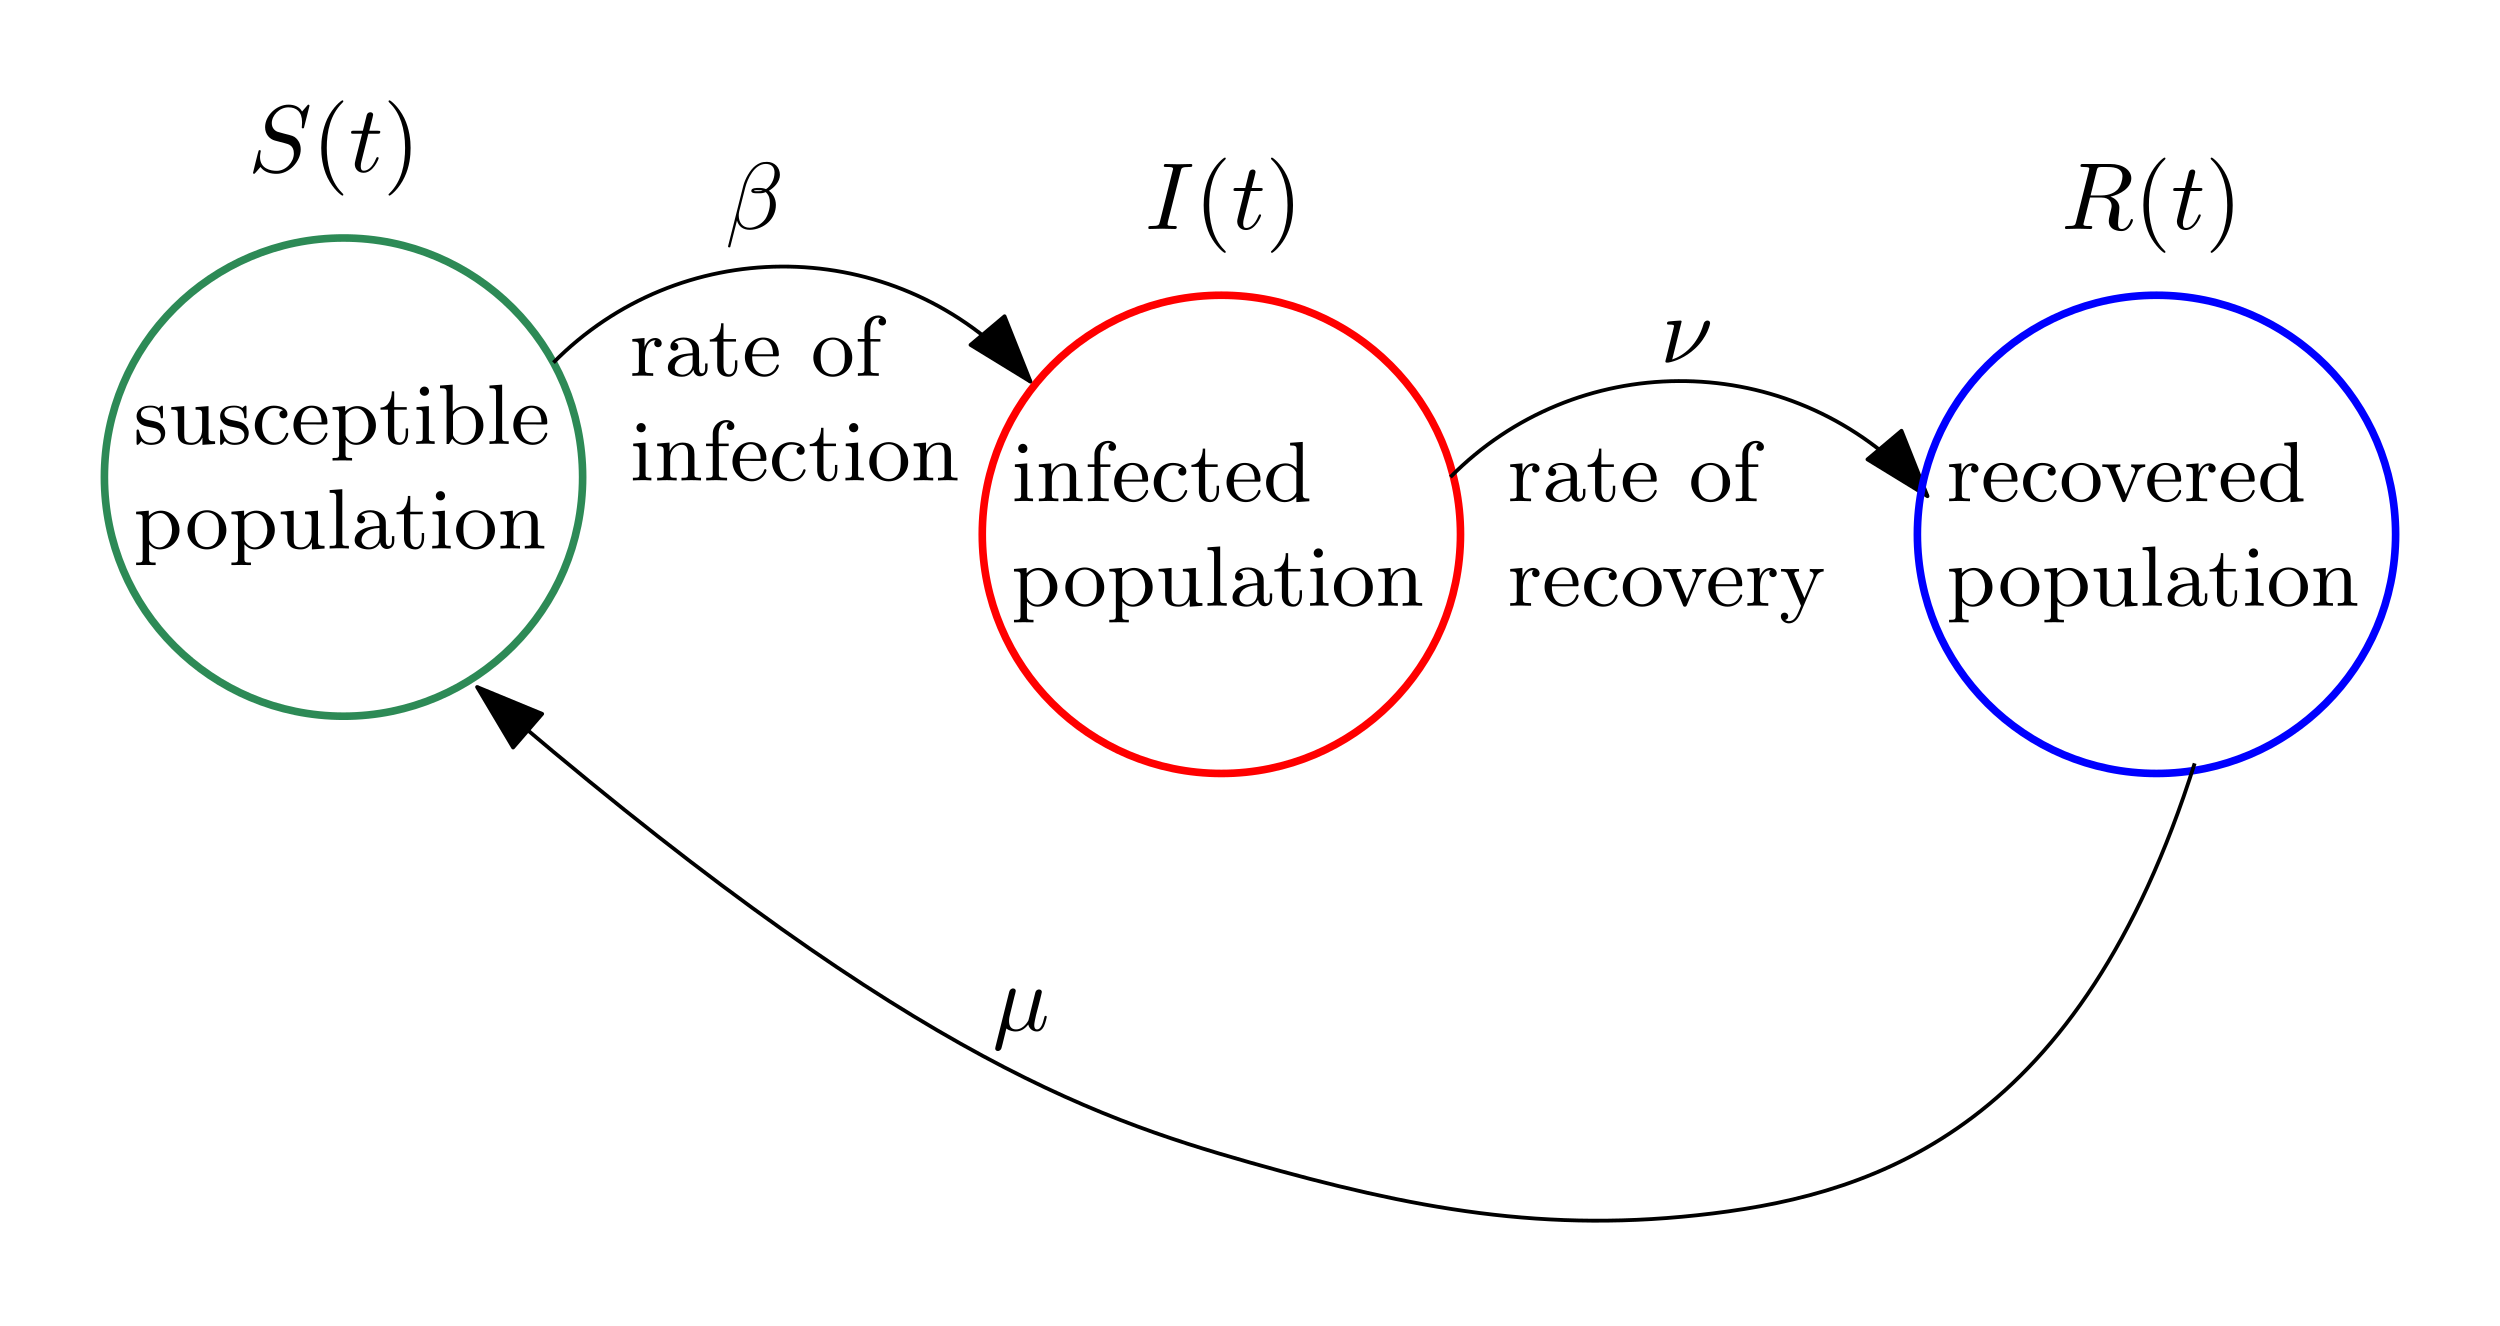 <?xml version="1.0" encoding="UTF-8"?>
<svg width="262pt" height="139pt" version="1.1" viewBox="0 0 262 139" xmlns="http://www.w3.org/2000/svg" xmlns:xlink="http://www.w3.org/1999/xlink">
 <defs>
  <symbol id="glyph0-1" overflow="visible">
   <path d="m6.438-6.922c0-0.031-0.031-0.109-0.125-0.109-0.047 0-0.047 0.016-0.172 0.156l-0.484 0.562c-0.25-0.469-0.766-0.719-1.422-0.719-1.266 0-2.453 1.156-2.453 2.359 0 0.797 0.516 1.266 1.031 1.406l1.062 0.281c0.375 0.094 0.922 0.25 0.922 1.062 0 0.891-0.812 1.828-1.797 1.828-0.641 0-1.75-0.219-1.75-1.453 0-0.234 0.062-0.484 0.062-0.531 0.016-0.047 0.016-0.062 0.016-0.078 0-0.094-0.062-0.109-0.109-0.109s-0.078 0.016-0.109 0.047-0.594 2.312-0.594 2.344c0 0.047 0.047 0.094 0.109 0.094 0.047 0 0.062-0.016 0.188-0.156l0.484-0.562c0.422 0.578 1.109 0.719 1.688 0.719 1.359 0 2.531-1.328 2.531-2.562 0-0.688-0.344-1.031-0.484-1.172-0.234-0.219-0.391-0.266-1.266-0.484-0.234-0.062-0.578-0.172-0.672-0.188-0.266-0.094-0.609-0.375-0.609-0.906 0-0.812 0.797-1.656 1.75-1.656 0.812 0 1.422 0.438 1.422 1.547 0 0.312-0.031 0.5-0.031 0.562 0 0 0 0.094 0.109 0.094s0.125-0.031 0.156-0.203z"/>
  </symbol>
  <symbol id="glyph0-2" overflow="visible">
   <path d="m2.047-3.984h0.938c0.203 0 0.312 0 0.312-0.203 0-0.109-0.109-0.109-0.281-0.109h-0.875c0.359-1.422 0.406-1.609 0.406-1.672 0-0.172-0.125-0.266-0.297-0.266-0.031 0-0.312 0-0.391 0.359l-0.391 1.578h-0.938c-0.203 0-0.297 0-0.297 0.188 0 0.125 0.078 0.125 0.281 0.125h0.875c-0.719 2.828-0.766 3-0.766 3.172 0 0.547 0.375 0.922 0.922 0.922 1.016 0 1.578-1.453 1.578-1.531 0-0.109-0.078-0.109-0.109-0.109-0.094 0-0.109 0.031-0.156 0.141-0.422 1.047-0.953 1.281-1.297 1.281-0.203 0-0.312-0.125-0.312-0.453 0-0.25 0.031-0.312 0.062-0.484z"/>
  </symbol>
  <symbol id="glyph0-3" overflow="visible">
   <path d="m5.734-5.672c0-0.75-0.547-1.359-1.359-1.359-0.578 0-0.859 0.156-1.203 0.406-0.547 0.406-1.094 1.375-1.281 2.125l-1.594 6.328c0 0.047 0.047 0.109 0.125 0.109s0.109-0.031 0.109-0.047l0.703-2.766c0.188 0.609 0.625 0.969 1.359 0.969 0.719 0 1.469-0.344 1.922-0.781 0.484-0.453 0.797-1.094 0.797-1.828 0-0.719-0.375-1.25-0.734-1.484 0.578-0.344 1.156-0.953 1.156-1.672zm-1.797 1.656c-0.125 0.047-0.234 0.062-0.484 0.062-0.141 0-0.328 0.016-0.438-0.031 0.031-0.109 0.391-0.078 0.5-0.078 0.203 0 0.297 0 0.422 0.047zm1.234-1.891c0 0.703-0.375 1.422-0.891 1.734-0.281-0.109-0.469-0.125-0.766-0.125-0.219 0-0.781-0.016-0.781 0.312 0 0.281 0.516 0.25 0.688 0.25 0.375 0 0.531 0 0.828-0.125 0.375 0.359 0.422 0.672 0.438 1.125 0.016 0.578-0.219 1.328-0.5 1.719-0.391 0.531-1.062 0.891-1.625 0.891-0.766 0-1.141-0.578-1.141-1.281 0-0.094 0-0.25 0.047-0.438l0.641-2.516c0.219-0.859 0.938-2.453 2.141-2.453 0.578 0 0.922 0.312 0.922 0.906z"/>
  </symbol>
  <symbol id="glyph0-4" overflow="visible">
   <path d="m3.734-6.047c0.078-0.359 0.109-0.453 0.906-0.453 0.234 0 0.312 0 0.312-0.188 0-0.125-0.109-0.125-0.141-0.125-0.297 0-1.031 0.031-1.328 0.031s-1.016-0.031-1.328-0.031c-0.062 0-0.188 0-0.188 0.203 0 0.109 0.078 0.109 0.281 0.109 0.406 0 0.688 0 0.688 0.188 0 0.047 0 0.078-0.031 0.156l-1.344 5.375c-0.094 0.375-0.109 0.469-0.906 0.469-0.234 0-0.312 0-0.312 0.203 0 0.109 0.109 0.109 0.141 0.109 0.297 0 1.016-0.031 1.312-0.031s1.031 0.031 1.328 0.031c0.078 0 0.203 0 0.203-0.188 0-0.125-0.078-0.125-0.297-0.125-0.188 0-0.234 0-0.422-0.016-0.219-0.016-0.25-0.062-0.25-0.172 0-0.078 0.016-0.156 0.031-0.234z"/>
  </symbol>
  <symbol id="glyph0-5" overflow="visible">
   <path d="m3.734-6.125c0.062-0.234 0.094-0.328 0.281-0.359 0.094-0.016 0.406-0.016 0.609-0.016 0.703 0 1.812 0 1.812 0.984 0 0.344-0.156 1.031-0.547 1.422-0.266 0.25-0.781 0.578-1.688 0.578h-1.109zm1.438 2.734c1.016-0.219 2.188-0.922 2.188-1.922 0-0.859-0.891-1.5-2.203-1.5h-2.828c-0.203 0-0.297 0-0.297 0.203 0 0.109 0.094 0.109 0.281 0.109 0.016 0 0.203 0 0.375 0.016 0.188 0.031 0.266 0.031 0.266 0.172 0 0.031 0 0.062-0.031 0.188l-1.344 5.344c-0.094 0.391-0.109 0.469-0.906 0.469-0.172 0-0.266 0-0.266 0.203 0 0.109 0.125 0.109 0.141 0.109 0.281 0 0.984-0.031 1.25-0.031 0.281 0 1 0.031 1.281 0.031 0.078 0 0.188 0 0.188-0.203 0-0.109-0.078-0.109-0.281-0.109-0.359 0-0.641 0-0.641-0.172 0-0.062 0.016-0.109 0.031-0.172l0.656-2.641h1.188c0.906 0 1.078 0.562 1.078 0.906 0 0.141-0.078 0.453-0.141 0.688-0.062 0.281-0.156 0.641-0.156 0.844 0 1.078 1.203 1.078 1.328 1.078 0.844 0 1.203-1 1.203-1.141 0-0.125-0.109-0.125-0.125-0.125-0.094 0-0.109 0.062-0.125 0.141-0.25 0.734-0.688 0.906-0.906 0.906-0.328 0-0.406-0.219-0.406-0.609 0-0.312 0.062-0.812 0.109-1.141 0.016-0.141 0.031-0.328 0.031-0.469 0-0.766-0.672-1.078-0.938-1.172z"/>
  </symbol>
  <symbol id="glyph0-6" overflow="visible">
   <path d="m2.234-4.297c0-0.016 0-0.109-0.125-0.109-0.234 0-0.969 0.078-1.219 0.094-0.078 0.016-0.188 0.031-0.188 0.203 0 0.125 0.078 0.125 0.234 0.125 0.484 0 0.5 0.062 0.5 0.172 0 0.062-0.125 0.531-0.188 0.797l-0.609 2.453c-0.047 0.141-0.109 0.422-0.109 0.438 0 0.109 0.094 0.125 0.156 0.125h0.141c0.703-0.125 1.781-0.516 2.812-1.469 1.312-1.219 1.578-2.578 1.578-2.672 0-0.172-0.109-0.266-0.281-0.266-0.078 0-0.312 0.047-0.391 0.328-0.641 2.266-2.156 3.375-3.297 3.75z"/>
  </symbol>
  <symbol id="glyph0-7" overflow="visible">
   <path d="m2.297-3.5c0.062-0.203 0.156-0.594 0.156-0.641 0-0.172-0.125-0.266-0.297-0.266-0.016 0-0.297 0.016-0.391 0.359l-1.438 5.766c-0.031 0.125-0.031 0.141-0.031 0.172 0 0.141 0.109 0.266 0.281 0.266 0.203 0 0.328-0.188 0.344-0.219 0.047-0.078 0.172-0.609 0.547-2.141 0.328 0.266 0.781 0.312 0.969 0.312 0.703 0 1.094-0.453 1.328-0.734 0.094 0.453 0.469 0.734 0.906 0.734 0.344 0 0.578-0.234 0.734-0.547 0.172-0.359 0.297-0.969 0.297-0.984 0-0.109-0.094-0.109-0.125-0.109-0.094 0-0.109 0.047-0.141 0.188-0.156 0.641-0.344 1.234-0.75 1.234-0.266 0-0.297-0.266-0.297-0.453 0-0.219 0.109-0.688 0.188-1.047l0.281-1.078c0.031-0.141 0.141-0.516 0.172-0.672 0.047-0.234 0.156-0.609 0.156-0.672 0-0.172-0.141-0.266-0.297-0.266-0.047 0-0.312 0.016-0.391 0.344l-0.469 1.875c-0.109 0.5-0.219 0.906-0.25 1.016-0.016 0.047-0.484 0.953-1.297 0.953-0.5 0-0.734-0.328-0.734-0.875 0-0.281 0.062-0.562 0.141-0.844z"/>
  </symbol>
  <symbol id="glyph1-1" overflow="visible">
   <path d="m3.297 2.391c0-0.031 0-0.047-0.172-0.219-1.234-1.25-1.562-3.141-1.562-4.672 0-1.734 0.375-3.469 1.609-4.703 0.125-0.125 0.125-0.141 0.125-0.172 0-0.078-0.031-0.109-0.094-0.109-0.109 0-1 0.688-1.594 1.953-0.5 1.094-0.625 2.203-0.625 3.031 0 0.781 0.109 1.984 0.656 3.125 0.609 1.219 1.453 1.875 1.562 1.875 0.062 0 0.094-0.031 0.094-0.109z"/>
  </symbol>
  <symbol id="glyph1-2" overflow="visible">
   <path d="m2.875-2.5c0-0.766-0.109-1.969-0.656-3.109-0.594-1.219-1.453-1.875-1.547-1.875-0.062 0-0.109 0.047-0.109 0.109 0 0.031 0 0.047 0.188 0.234 0.984 0.984 1.547 2.562 1.547 4.641 0 1.719-0.359 3.469-1.594 4.719-0.141 0.125-0.141 0.141-0.141 0.172 0 0.062 0.047 0.109 0.109 0.109 0.094 0 1-0.688 1.578-1.953 0.516-1.094 0.625-2.203 0.625-3.047z"/>
  </symbol>
  <symbol id="glyph2-1" overflow="visible">
   <path d="m3.078-3.781c0-0.156 0-0.234-0.094-0.234-0.047 0-0.062 0-0.188 0.109-0.016 0.016-0.094 0.094-0.156 0.141-0.266-0.203-0.547-0.25-0.859-0.25-1.188 0-1.469 0.656-1.469 1.109 0 0.281 0.125 0.516 0.328 0.719 0.297 0.281 0.641 0.344 1.094 0.422 0.469 0.094 0.609 0.109 0.812 0.266 0.094 0.078 0.312 0.25 0.312 0.578 0 0.797-0.906 0.797-1.031 0.797-0.906 0-1.141-0.766-1.25-1.25-0.031-0.094-0.047-0.141-0.141-0.141-0.125 0-0.125 0.078-0.125 0.234v1.141c0 0.156 0 0.234 0.094 0.234 0.062 0 0.062 0 0.234-0.172 0.031-0.062 0.125-0.172 0.172-0.219 0.375 0.375 0.797 0.391 1.016 0.391 1.109 0 1.484-0.641 1.484-1.234 0-0.406-0.172-0.656-0.375-0.859-0.297-0.297-0.625-0.359-1.281-0.484-0.234-0.047-0.891-0.156-0.891-0.672 0-0.281 0.203-0.672 1.016-0.672 0.969 0 1.031 0.75 1.047 0.969 0.016 0.109 0.016 0.172 0.125 0.172 0.125 0 0.125-0.062 0.125-0.234z"/>
  </symbol>
  <symbol id="glyph2-2" overflow="visible">
   <path d="m3.547-1.5c0 0.797-0.438 1.375-1.094 1.375-0.734 0-0.781-0.391-0.781-0.875v-2.969l-1.359 0.109v0.266c0.688 0 0.688 0.031 0.688 0.828v1.344c0 0.594 0 0.969 0.422 1.281 0.25 0.172 0.625 0.234 0.984 0.234 0.469 0 0.906-0.203 1.156-0.734h0.016v0.734l1.328-0.094v-0.281c-0.609 0-0.688-0.062-0.688-0.5v-3.188l-1.359 0.109v0.266c0.609 0 0.688 0.062 0.688 0.516z"/>
  </symbol>
  <symbol id="glyph2-3" overflow="visible">
   <path d="m3.266-3.531c-0.188 0.047-0.375 0.172-0.375 0.422 0 0.234 0.188 0.422 0.422 0.422s0.422-0.156 0.422-0.438c0-0.547-0.625-0.891-1.422-0.891-1.141 0-2 0.953-2 2.078 0 1.156 0.922 2.031 1.984 2.031 1.25 0 1.531-1.078 1.531-1.156 0-0.109-0.094-0.109-0.125-0.109-0.094 0-0.094 0.016-0.156 0.172-0.203 0.609-0.703 0.844-1.156 0.844-0.578 0-1.312-0.469-1.312-1.797 0-1.391 0.719-1.812 1.25-1.812 0.125 0 0.609 0.016 0.938 0.234z"/>
  </symbol>
  <symbol id="glyph2-4" overflow="visible">
   <path d="m3.594-2.047c0.188 0 0.234 0 0.234-0.203 0-0.922-0.5-1.766-1.656-1.766-1.062 0-1.906 0.938-1.906 2.047 0 1.172 0.938 2.062 2.031 2.062s1.531-0.953 1.531-1.156c0-0.062-0.047-0.125-0.125-0.125-0.094 0-0.109 0.062-0.125 0.109-0.297 0.906-1.109 0.922-1.234 0.922-0.438 0-0.797-0.234-1-0.547-0.297-0.438-0.312-0.969-0.312-1.344zm-2.547-0.219c0.078-1.391 0.875-1.531 1.125-1.531 0.5 0 1.031 0.375 1.047 1.531z"/>
  </symbol>
  <symbol id="glyph2-5" overflow="visible">
   <path d="m1.625-3.016c0.297-0.516 0.797-0.703 1.172-0.703 0.703 0 1.234 0.812 1.234 1.781 0 1.016-0.609 1.812-1.328 1.812-0.406 0-0.75-0.234-0.969-0.547-0.109-0.188-0.109-0.203-0.109-0.375zm0 2.578c0.234 0.234 0.531 0.531 1.125 0.531 1.078 0 2.062-0.859 2.062-2.031 0-1.125-0.891-2.031-1.938-2.031-0.484 0-0.938 0.203-1.281 0.562v-0.562l-1.328 0.109v0.266c0.641 0 0.688 0.062 0.688 0.453v4.188c0 0.422-0.094 0.422-0.688 0.422v0.266c0.422-0.016 0.594-0.016 1.031-0.016 0.422 0 0.547 0 1.016 0.016v-0.266c-0.594 0-0.688 0-0.688-0.422z"/>
  </symbol>
  <symbol id="glyph2-6" overflow="visible">
   <path d="m2.922-3.594v-0.266h-1.312v-1.656h-0.25c0 0.75-0.312 1.672-1.188 1.703v0.219h0.781v2.484c0 1 0.719 1.203 1.203 1.203 0.594 0 0.906-0.562 0.906-1.203v-0.516h-0.25v0.484c0 0.672-0.281 0.984-0.594 0.984-0.609 0-0.609-0.781-0.609-0.953v-2.484z"/>
  </symbol>
  <symbol id="glyph2-7" overflow="visible">
   <path d="m1.656-3.969-1.297 0.109v0.266c0.578 0 0.656 0.062 0.656 0.5v2.406c0 0.406-0.094 0.406-0.688 0.406v0.281c0.391-0.016 0.594-0.031 0.984-0.031 0.141 0 0.516 0 0.953 0.031v-0.281c-0.578 0-0.609-0.047-0.609-0.391zm0.016-1.562c0-0.266-0.203-0.484-0.484-0.484-0.266 0-0.484 0.234-0.484 0.484 0 0.266 0.219 0.484 0.484 0.484 0.281 0 0.484-0.203 0.484-0.484z"/>
  </symbol>
  <symbol id="glyph2-8" overflow="visible">
   <path d="m1.625-2.859c0-0.172 0-0.188 0.094-0.328 0.312-0.406 0.75-0.547 1.094-0.547 0.375 0 0.734 0.203 0.969 0.594 0.234 0.375 0.25 0.906 0.25 1.188 0 0.422-0.047 0.906-0.281 1.266-0.203 0.281-0.562 0.562-1.047 0.562-0.391 0-0.734-0.219-0.953-0.547-0.125-0.188-0.125-0.203-0.125-0.375zm-0.078 2.312c0.281 0.391 0.719 0.641 1.203 0.641 1.078 0 2.062-0.859 2.062-2.031 0-1.125-0.891-2.031-1.969-2.031-0.609 0-1.031 0.312-1.25 0.562v-2.812l-1.328 0.094v0.281c0.609 0 0.688 0.062 0.688 0.5v5.344h0.25z"/>
  </symbol>
  <symbol id="glyph2-9" overflow="visible">
   <path d="m1.656-6.219-1.328 0.094v0.281c0.609 0 0.688 0.062 0.688 0.5v4.656c0 0.406-0.094 0.406-0.688 0.406v0.281c0.422-0.016 0.594-0.031 1-0.031 0.422 0 0.578 0.016 1.016 0.031v-0.281c-0.594 0-0.688 0-0.688-0.406z"/>
  </symbol>
  <symbol id="glyph2-10" overflow="visible">
   <path d="m4.344-1.906c0-1.172-0.938-2.109-2.031-2.109-1.141 0-2.047 0.953-2.047 2.109 0 1.109 0.922 2 2.031 2 1.141 0 2.047-0.906 2.047-2zm-2.031 1.75c-0.453 0-0.828-0.219-1.031-0.562-0.234-0.391-0.25-0.859-0.25-1.266 0-0.344 0-0.844 0.219-1.219 0.281-0.453 0.719-0.594 1.047-0.594 0.516 0 0.875 0.297 1.062 0.594 0.203 0.375 0.203 0.828 0.203 1.219 0 0.328 0 0.844-0.219 1.234-0.25 0.422-0.656 0.594-1.031 0.594z"/>
  </symbol>
  <symbol id="glyph2-11" overflow="visible">
   <path d="m3.062-0.641c0.047 0.375 0.312 0.688 0.703 0.688 0.219 0 0.781-0.125 0.781-0.844v-0.5h-0.25v0.484c0 0.109 0 0.547-0.328 0.547-0.312 0-0.312-0.422-0.312-0.562v-1.578c0-0.516 0-0.812-0.406-1.188-0.328-0.297-0.766-0.422-1.219-0.422-0.75 0-1.375 0.375-1.375 0.953 0 0.266 0.188 0.422 0.422 0.422s0.406-0.172 0.406-0.406c0-0.391-0.391-0.438-0.406-0.438 0.25-0.234 0.688-0.312 0.938-0.312 0.453 0 0.969 0.344 0.969 1.141v0.281c-0.484 0.031-1.156 0.062-1.75 0.359-0.656 0.312-0.844 0.781-0.844 1.141 0 0.734 0.859 0.969 1.469 0.969 0.734 0 1.078-0.484 1.203-0.734zm-0.078-0.625c0 0.875-0.672 1.141-1.062 1.141-0.422 0-0.812-0.312-0.812-0.75 0-0.594 0.5-1.219 1.875-1.281z"/>
  </symbol>
  <symbol id="glyph2-12" overflow="visible">
   <path d="m1.672-2.328c0-0.953 0.672-1.406 1.234-1.406 0.531 0 0.641 0.438 0.641 0.969v2.078c0 0.406-0.094 0.406-0.688 0.406v0.281c0.422-0.016 0.594-0.031 1.031-0.031 0.422 0 0.547 0.016 1.016 0.031v-0.281c-0.453 0-0.688 0-0.688-0.281v-1.719c0-0.734 0-1-0.25-1.312-0.203-0.25-0.547-0.375-1-0.375-0.828 0-1.219 0.625-1.344 0.875h-0.016v-0.875l-1.297 0.109v0.266c0.609 0 0.688 0.062 0.688 0.516v2.391c0 0.406-0.094 0.406-0.688 0.406v0.281c0.422-0.016 0.594-0.031 1.031-0.031 0.422 0 0.547 0.016 1.016 0.031v-0.281c-0.594 0-0.688 0-0.688-0.406z"/>
  </symbol>
  <symbol id="glyph2-13" overflow="visible">
   <path d="m2.688-3.594v-0.266h-1.062v-1.016c0-0.812 0.438-1.219 0.828-1.219 0.078 0 0.172 0.016 0.266 0.047-0.094 0.031-0.234 0.141-0.234 0.375s0.172 0.391 0.391 0.391c0.25 0 0.406-0.172 0.406-0.406 0-0.344-0.344-0.641-0.828-0.641-0.703 0-1.438 0.531-1.438 1.438v1.031h-0.703v0.266h0.703v2.906c0 0.406-0.094 0.406-0.688 0.406v0.281c0.469-0.016 0.594-0.031 1.047-0.031 0.359 0 0.578 0.016 1.141 0.031v-0.281h-0.188c-0.656 0-0.672-0.094-0.672-0.422v-2.891z"/>
  </symbol>
  <symbol id="glyph2-14" overflow="visible">
   <path d="m3.484-1.078c0 0.156 0 0.188-0.125 0.375-0.281 0.406-0.703 0.578-1.047 0.578-0.391 0-0.75-0.219-0.984-0.594-0.234-0.391-0.25-0.906-0.25-1.203 0-0.422 0.047-0.891 0.281-1.25 0.203-0.297 0.562-0.562 1.047-0.562 0.375 0 0.734 0.188 0.969 0.531 0.109 0.141 0.109 0.141 0.109 0.312zm0.031-2.359c-0.047-0.047-0.453-0.531-1.141-0.531-1.109 0-2.062 0.891-2.062 2.047 0 1.109 0.891 2.016 1.953 2.016 0.656 0 1.062-0.375 1.219-0.562v0.562l1.359-0.094v-0.281c-0.609 0-0.688-0.062-0.688-0.5v-5.438l-1.328 0.094v0.281c0.609 0 0.688 0.062 0.688 0.5z"/>
  </symbol>
  <symbol id="glyph2-15" overflow="visible">
   <path d="m1.594-2.047c0-0.375 0.094-1.688 1.125-1.688-0.016 0.016-0.156 0.125-0.156 0.328 0 0.25 0.188 0.406 0.391 0.406 0.188 0 0.391-0.141 0.391-0.406 0-0.281-0.266-0.562-0.672-0.562-0.531 0-0.906 0.375-1.125 0.938v-0.938l-1.281 0.109v0.266c0.609 0 0.688 0.062 0.688 0.516v2.391c0 0.406-0.094 0.406-0.688 0.406v0.281c0.484-0.016 0.594-0.031 1.047-0.031 0.359 0 0.578 0.016 1.141 0.031v-0.281h-0.172c-0.656 0-0.688-0.094-0.688-0.422z"/>
  </symbol>
  <symbol id="glyph2-16" overflow="visible">
   <path d="m1.609-3.188c-0.016-0.047-0.047-0.109-0.047-0.172 0-0.234 0.328-0.234 0.5-0.234v-0.266c-0.391 0.016-0.594 0.016-0.984 0.016-0.312 0-0.578 0-0.906-0.016v0.266c0.422 0 0.594 0 0.734 0.344l1.312 3.172c0.047 0.156 0.125 0.172 0.203 0.172s0.156-0.016 0.219-0.172l1.219-2.938c0.188-0.453 0.5-0.562 0.812-0.578v-0.266c-0.266 0.016-0.672 0.016-0.688 0.016-0.25 0-0.531 0-0.781-0.016v0.266c0.266 0.031 0.406 0.156 0.406 0.391 0 0.094 0 0.109-0.047 0.203l-0.922 2.266z"/>
  </symbol>
  <symbol id="glyph2-17" overflow="visible">
   <path d="m1.625-3.172c-0.047-0.125-0.047-0.172-0.047-0.188 0-0.234 0.312-0.234 0.5-0.234v-0.266c-0.453 0.016-0.625 0.016-1 0.016-0.031 0-0.547 0-0.891-0.016v0.266c0.406 0 0.578 0.031 0.688 0.266l1.406 3.328-0.219 0.531c-0.203 0.469-0.453 1.078-1.047 1.078-0.219 0-0.375-0.109-0.391-0.125 0.062-0.016 0.312-0.078 0.312-0.391 0-0.234-0.172-0.375-0.375-0.375-0.219 0-0.391 0.141-0.391 0.391 0 0.391 0.391 0.734 0.844 0.734 0.594 0 0.969-0.531 1.188-1.016l1.625-3.797c0.094-0.234 0.266-0.594 0.828-0.625v-0.266c-0.281 0.016-0.562 0.016-0.672 0.016-0.25 0-0.531 0-0.781-0.016v0.266c0.406 0.031 0.406 0.344 0.406 0.391 0 0.094-0.031 0.188-0.062 0.25l-0.906 2.141z"/>
  </symbol>
  <clipPath id="clip1">
   <path d="m76 16.074h6v9.926h-6z"/>
  </clipPath>
  <clipPath id="clip2">
   <path d="m104 103h6v7.93h-6z"/>
  </clipPath>
 </defs>
 <g id="surface1">
  <path transform="matrix(1,0,0,-1,-64,764)" d="m125.06 714c0 13.84-11.219 25.059-25.059 25.059s-25.059-11.219-25.059-25.059 11.219-25.059 25.059-25.059 25.059 11.219 25.059 25.059" fill="none" stroke="#2d8a56" stroke-linejoin="round" stroke-miterlimit="10" stroke-width=".8"/>
  <g>
   <use x="26" y="17.999" xlink:href="#glyph0-1"/>
  </g>
  <g>
   <use x="32.683" y="17.999" xlink:href="#glyph1-1"/>
  </g>
  <g>
   <use x="36.558" y="17.999" xlink:href="#glyph0-2"/>
  </g>
  <g>
   <use x="40.155" y="17.999" xlink:href="#glyph1-2"/>
  </g>
  <path transform="matrix(1,0,0,-1,-64,764)" d="m122 726c13.141 13.305 34.578 13.434 47.883 0.293 0.738-0.73 1.445-1.496 2.117-2.293" fill="none" stroke="#000" stroke-linejoin="round" stroke-miterlimit="10" stroke-width=".4"/>
  <path transform="matrix(1,0,0,-1,-64,764)" d="m172 724-2.723 6.856-3.566-3z" fill-rule="evenodd" stroke="#000" stroke-linejoin="round" stroke-miterlimit="10" stroke-width=".4"/>
  <g clip-path="url(#clip1)">
   <g>
    <use x="76" y="23.993" xlink:href="#glyph0-3"/>
   </g>
  </g>
  <g>
   <use x="14" y="46.528" xlink:href="#glyph2-1"/>
   <use x="17.635" y="46.528" xlink:href="#glyph2-2"/>
   <use x="22.755" y="46.528" xlink:href="#glyph2-1"/>
   <use x="26.39" y="46.528" xlink:href="#glyph2-3"/>
   <use x="30.486" y="46.528" xlink:href="#glyph2-4"/>
   <use x="34.585" y="46.528" xlink:href="#glyph2-5"/>
   <use x="39.705" y="46.528" xlink:href="#glyph2-6"/>
   <use x="43.289" y="46.528" xlink:href="#glyph2-7"/>
   <use x="45.849" y="46.528" xlink:href="#glyph2-8"/>
   <use x="50.968" y="46.528" xlink:href="#glyph2-9"/>
   <use x="53.528" y="46.528" xlink:href="#glyph2-4"/>
  </g>
  <g>
   <use x="14" y="57.487" xlink:href="#glyph2-5"/>
  </g>
  <g>
   <use x="19.38" y="57.487" xlink:href="#glyph2-10"/>
   <use x="23.988" y="57.487" xlink:href="#glyph2-5"/>
   <use x="29.107" y="57.487" xlink:href="#glyph2-2"/>
  </g>
  <g>
   <use x="34.218" y="57.487" xlink:href="#glyph2-9"/>
   <use x="36.778" y="57.487" xlink:href="#glyph2-11"/>
   <use x="41.386" y="57.487" xlink:href="#glyph2-6"/>
   <use x="44.97" y="57.487" xlink:href="#glyph2-7"/>
   <use x="47.53" y="57.487" xlink:href="#glyph2-10"/>
   <use x="52.138" y="57.487" xlink:href="#glyph2-12"/>
  </g>
  <path transform="matrix(1,0,0,-1,-64,764)" d="m217.06 708c0 13.84-11.219 25.059-25.059 25.059s-25.059-11.219-25.059-25.059 11.219-25.059 25.059-25.059 25.059 11.219 25.059 25.059" fill="none" stroke="#f00" stroke-linejoin="round" stroke-miterlimit="10" stroke-width=".8"/>
  <g>
   <use x="120" y="23.999" xlink:href="#glyph0-4"/>
  </g>
  <g>
   <use x="125.161" y="23.999" xlink:href="#glyph1-1"/>
  </g>
  <g>
   <use x="129.036" y="23.999" xlink:href="#glyph0-2"/>
  </g>
  <g>
   <use x="132.633" y="23.999" xlink:href="#glyph1-2"/>
  </g>
  <g>
   <use x="106" y="52.528" xlink:href="#glyph2-7"/>
   <use x="108.56" y="52.528" xlink:href="#glyph2-12"/>
   <use x="113.68" y="52.528" xlink:href="#glyph2-13"/>
   <use x="116.495" y="52.528" xlink:href="#glyph2-4"/>
   <use x="120.595" y="52.528" xlink:href="#glyph2-3"/>
   <use x="124.69" y="52.528" xlink:href="#glyph2-6"/>
   <use x="128.274" y="52.528" xlink:href="#glyph2-4"/>
   <use x="132.374" y="52.528" xlink:href="#glyph2-14"/>
  </g>
  <g>
   <use x="106" y="63.487" xlink:href="#glyph2-5"/>
  </g>
  <g>
   <use x="111.38" y="63.487" xlink:href="#glyph2-10"/>
   <use x="115.988" y="63.487" xlink:href="#glyph2-5"/>
   <use x="121.107" y="63.487" xlink:href="#glyph2-2"/>
  </g>
  <g>
   <use x="126.218" y="63.487" xlink:href="#glyph2-9"/>
   <use x="128.778" y="63.487" xlink:href="#glyph2-11"/>
   <use x="133.386" y="63.487" xlink:href="#glyph2-6"/>
   <use x="136.97" y="63.487" xlink:href="#glyph2-7"/>
   <use x="139.53" y="63.487" xlink:href="#glyph2-10"/>
   <use x="144.138" y="63.487" xlink:href="#glyph2-12"/>
  </g>
  <path transform="matrix(1,0,0,-1,-64,764)" d="m216 714c13.141 13.305 34.578 13.434 47.883 0.293 0.738-0.73 1.445-1.496 2.117-2.293" fill="none" stroke="#000" stroke-linejoin="round" stroke-miterlimit="10" stroke-width=".4"/>
  <path transform="matrix(1,0,0,-1,-64,764)" d="m266 712-2.723 6.856-3.566-3z" fill-rule="evenodd" stroke="#000" stroke-linejoin="round" stroke-miterlimit="10" stroke-width=".4"/>
  <path transform="matrix(1,0,0,-1,-64,764)" d="m315.06 708c0 13.84-11.219 25.059-25.059 25.059s-25.059-11.219-25.059-25.059 11.219-25.059 25.059-25.059 25.059 11.219 25.059 25.059" fill="none" stroke="#00f" stroke-linejoin="round" stroke-miterlimit="10" stroke-width=".8"/>
  <g>
   <use x="216" y="23.999" xlink:href="#glyph0-5"/>
  </g>
  <g>
   <use x="223.641" y="23.999" xlink:href="#glyph1-1"/>
  </g>
  <g>
   <use x="227.516" y="23.999" xlink:href="#glyph0-2"/>
  </g>
  <g>
   <use x="231.113" y="23.999" xlink:href="#glyph1-2"/>
  </g>
  <g>
   <use x="204" y="52.528" xlink:href="#glyph2-15"/>
   <use x="207.604" y="52.528" xlink:href="#glyph2-4"/>
   <use x="211.704" y="52.528" xlink:href="#glyph2-3"/>
   <use x="215.8" y="52.528" xlink:href="#glyph2-10"/>
  </g>
  <g>
   <use x="220.148" y="52.528" xlink:href="#glyph2-16"/>
  </g>
  <g>
   <use x="224.76" y="52.528" xlink:href="#glyph2-4"/>
   <use x="228.859" y="52.528" xlink:href="#glyph2-15"/>
   <use x="232.464" y="52.528" xlink:href="#glyph2-4"/>
   <use x="236.563" y="52.528" xlink:href="#glyph2-14"/>
  </g>
  <g>
   <use x="204" y="63.487" xlink:href="#glyph2-5"/>
  </g>
  <g>
   <use x="209.38" y="63.487" xlink:href="#glyph2-10"/>
   <use x="213.988" y="63.487" xlink:href="#glyph2-5"/>
   <use x="219.107" y="63.487" xlink:href="#glyph2-2"/>
  </g>
  <g>
   <use x="224.218" y="63.487" xlink:href="#glyph2-9"/>
   <use x="226.778" y="63.487" xlink:href="#glyph2-11"/>
   <use x="231.386" y="63.487" xlink:href="#glyph2-6"/>
   <use x="234.97" y="63.487" xlink:href="#glyph2-7"/>
   <use x="237.53" y="63.487" xlink:href="#glyph2-10"/>
   <use x="242.138" y="63.487" xlink:href="#glyph2-12"/>
  </g>
  <g>
   <use x="174" y="38" xlink:href="#glyph0-6"/>
  </g>
  <g>
   <use x="66" y="39.391" xlink:href="#glyph2-15"/>
   <use x="69.604" y="39.391" xlink:href="#glyph2-11"/>
   <use x="74.212" y="39.391" xlink:href="#glyph2-6"/>
   <use x="77.796" y="39.391" xlink:href="#glyph2-4"/>
  </g>
  <g>
   <use x="84.971" y="39.391" xlink:href="#glyph2-10"/>
   <use x="89.579" y="39.391" xlink:href="#glyph2-13"/>
  </g>
  <g>
   <use x="66" y="50.35" xlink:href="#glyph2-7"/>
   <use x="68.56" y="50.35" xlink:href="#glyph2-12"/>
   <use x="73.68" y="50.35" xlink:href="#glyph2-13"/>
   <use x="76.495" y="50.35" xlink:href="#glyph2-4"/>
   <use x="80.595" y="50.35" xlink:href="#glyph2-3"/>
   <use x="84.69" y="50.35" xlink:href="#glyph2-6"/>
   <use x="88.274" y="50.35" xlink:href="#glyph2-7"/>
   <use x="90.834" y="50.35" xlink:href="#glyph2-10"/>
   <use x="95.442" y="50.35" xlink:href="#glyph2-12"/>
  </g>
  <g>
   <use x="158" y="52.528" xlink:href="#glyph2-15"/>
   <use x="161.604" y="52.528" xlink:href="#glyph2-11"/>
   <use x="166.212" y="52.528" xlink:href="#glyph2-6"/>
   <use x="169.796" y="52.528" xlink:href="#glyph2-4"/>
  </g>
  <g>
   <use x="176.971" y="52.528" xlink:href="#glyph2-10"/>
   <use x="181.579" y="52.528" xlink:href="#glyph2-13"/>
  </g>
  <g>
   <use x="158" y="63.487" xlink:href="#glyph2-15"/>
   <use x="161.604" y="63.487" xlink:href="#glyph2-4"/>
   <use x="165.704" y="63.487" xlink:href="#glyph2-3"/>
   <use x="169.8" y="63.487" xlink:href="#glyph2-10"/>
  </g>
  <g>
   <use x="174.148" y="63.487" xlink:href="#glyph2-16"/>
  </g>
  <g>
   <use x="178.76" y="63.487" xlink:href="#glyph2-4"/>
   <use x="182.859" y="63.487" xlink:href="#glyph2-15"/>
   <use x="186.464" y="63.487" xlink:href="#glyph2-17"/>
  </g>
  <path transform="matrix(1,0,0,-1,-64,764)" d="m294 684c-12-38-33-45-50.5-47.168-17.5-2.164-31.5 0.5-48.5 5.336-17 4.832-37 11.832-81 49.832" fill="none" stroke="#000" stroke-linejoin="round" stroke-miterlimit="10" stroke-width=".4"/>
  <path transform="matrix(1,0,0,-1,-64,764)" d="m114 692 3.773-6.34 3.047 3.527z" fill-rule="evenodd" stroke="#000" stroke-linejoin="round" stroke-miterlimit="10" stroke-width=".4"/>
  <g clip-path="url(#clip2)">
   <g>
    <use x="104" y="107.993" xlink:href="#glyph0-7"/>
   </g>
  </g>
 </g>
</svg>
